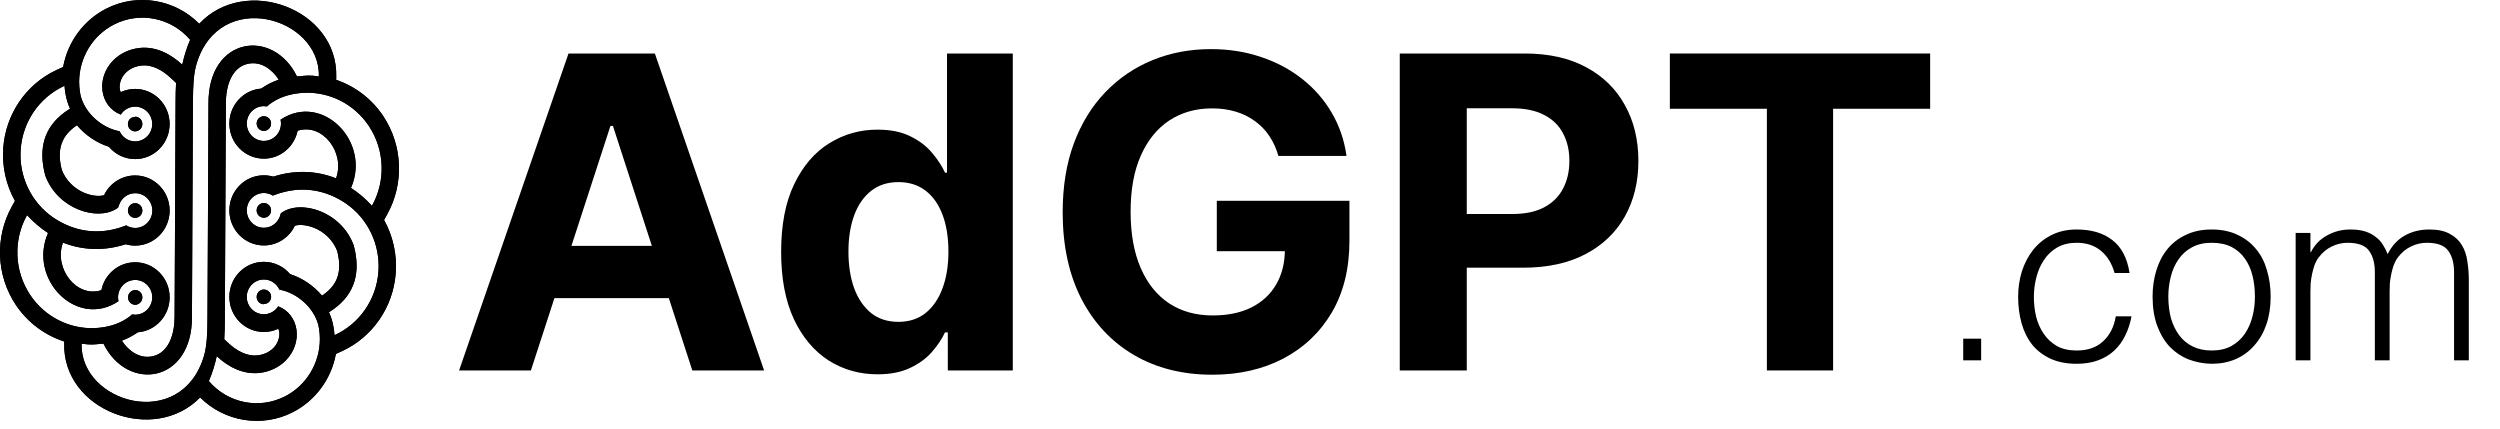 <svg width="169" height="29" viewBox="0 0 169 29" fill="none" xmlns="http://www.w3.org/2000/svg">
<path d="M4.268 4.53L3.886 4.703C3.843 4.721 3.8 4.741 3.757 4.763C1.741 5.731 0.391 7.724 0.221 9.984C0.126 11.256 0.412 12.507 1.012 13.581L0.805 13.952C-0.358 16.039 -0.254 18.63 1.072 20.614C1.867 21.8 3.03 22.664 4.343 23.085L4.341 23.197C4.215 27.755 10.406 30.076 13.528 26.867C15.176 28.51 17.708 28.931 19.795 27.864C21.333 27.077 22.399 25.609 22.706 23.924L23.089 23.75C25.171 22.808 26.577 20.779 26.751 18.468C26.848 17.197 26.561 15.946 25.961 14.87L26.168 14.501C27.331 12.413 27.227 9.823 25.9 7.838C25.126 6.679 24 5.83 22.725 5.397L22.73 5.199C22.857 0.604 16.566 -1.717 13.469 1.607C11.822 -0.055 9.276 -0.486 7.179 0.587C5.64 1.373 4.575 2.843 4.268 4.528V4.53L4.268 4.53ZM9.137 18.924C9.776 18.924 10.293 19.451 10.293 20.1C10.293 20.75 9.776 21.276 9.137 21.276C9.065 21.276 8.995 21.269 8.927 21.257C8.83 21.351 8.711 21.444 8.566 21.536C7.964 21.935 7.226 22.141 6.418 22.18C4.691 22.254 3.03 21.417 2.044 19.943C0.967 18.331 0.882 16.237 1.827 14.541L1.828 14.542C2.258 15.008 2.733 15.418 3.248 15.751C1.873 18.866 5.193 22.248 8.009 20.362C7.99 20.278 7.98 20.191 7.98 20.101C7.98 19.452 8.498 18.925 9.136 18.925V18.924H9.137ZM17.837 21.246C17.199 21.246 16.681 20.719 16.681 20.07C16.681 19.42 17.199 18.893 17.837 18.893C18.304 18.893 18.706 19.174 18.888 19.578C20.077 19.794 21.214 20.78 21.523 21.979C21.566 22.18 21.595 22.381 21.61 22.581C21.617 22.693 21.622 22.805 21.623 22.919C21.62 24.532 20.731 26.047 19.267 26.795C17.52 27.688 15.4 27.263 14.117 25.762V25.761C14.344 25.239 14.521 24.677 14.651 24.076C15.45 24.821 16.465 25.34 17.572 25.205C18.262 25.121 18.865 24.822 19.317 24.366C20.495 23.177 20.244 21.266 18.808 20.706C18.603 21.03 18.244 21.244 17.836 21.244L17.837 21.246H17.837ZM17.837 20.565C17.568 20.565 17.35 20.343 17.35 20.07C17.35 19.796 17.568 19.573 17.837 19.573C17.953 19.573 18.058 19.614 18.142 19.682L18.148 19.687L18.152 19.691L18.157 19.694L18.158 19.695L18.163 19.7L18.165 19.702L18.167 19.705L18.172 19.709L18.173 19.71L18.177 19.714L18.181 19.719L18.186 19.724L18.191 19.727L18.192 19.728L18.197 19.733L18.199 19.735L18.201 19.738L18.206 19.742L18.219 19.758L18.222 19.763L18.223 19.764L18.228 19.77L18.23 19.772L18.233 19.774L18.236 19.78L18.237 19.781L18.239 19.785L18.243 19.791L18.246 19.797L18.25 19.801L18.251 19.802L18.254 19.808L18.257 19.812L18.258 19.814L18.265 19.826L18.268 19.832L18.27 19.838L18.273 19.843L18.274 19.844L18.277 19.849L18.279 19.853L18.279 19.855L18.282 19.861L18.283 19.864L18.285 19.868L18.288 19.874L18.29 19.88L18.292 19.885V19.886L18.295 19.892L18.296 19.895L18.297 19.898L18.299 19.904L18.3 19.906L18.301 19.911L18.304 19.917L18.306 19.923L18.307 19.927V19.928L18.309 19.934L18.311 19.938L18.312 19.94L18.314 19.947V19.948L18.315 19.953L18.316 19.96L18.317 19.967L18.318 19.972V19.973L18.319 19.98L18.32 19.983V19.987L18.322 19.994V19.995L18.323 20.001L18.324 20.008L18.325 20.015L18.326 20.021V20.071L18.325 20.079V20.096L18.324 20.101L18.323 20.109V20.111L18.322 20.121V20.122L18.32 20.133V20.134L18.319 20.143L18.318 20.147L18.317 20.154L18.316 20.158L18.315 20.163L18.314 20.17L18.313 20.172L18.311 20.182V20.183L18.308 20.192V20.194L18.307 20.196L18.305 20.205L18.302 20.212L18.301 20.217L18.3 20.222L18.298 20.228L18.297 20.231L18.294 20.239L18.293 20.241L18.29 20.25L18.285 20.259L18.284 20.262L18.283 20.263L18.279 20.272L18.276 20.278L18.274 20.283L18.271 20.286L18.268 20.293L18.267 20.296L18.262 20.304L18.258 20.312L18.256 20.313L18.252 20.32L18.251 20.323L18.247 20.329L18.245 20.333L18.242 20.338L18.238 20.344L18.237 20.346L18.231 20.353L18.23 20.355L18.224 20.363H18.223L18.217 20.37L18.216 20.372L18.212 20.378L18.209 20.381L18.194 20.399L18.193 20.4L18.178 20.416L18.172 20.422L18.17 20.424L18.165 20.427L18.16 20.431L18.143 20.447L18.127 20.458L18.124 20.461L18.12 20.464L18.115 20.466L18.111 20.469L18.106 20.472L18.086 20.484H18.085C18.064 20.496 18.043 20.506 18.021 20.515L18.014 20.517L18.011 20.518C17.999 20.523 17.988 20.526 17.977 20.53C17.935 20.542 17.89 20.549 17.843 20.549L17.837 20.565V20.565ZM25.146 13.912C24.716 13.445 24.241 13.036 23.726 12.703C25.101 9.588 21.781 6.206 18.965 8.092C18.984 8.175 18.994 8.263 18.994 8.351C18.994 9.001 18.476 9.527 17.837 9.527C17.199 9.527 16.681 9.001 16.681 8.351C16.681 7.702 17.199 7.175 17.837 7.175C17.91 7.175 17.979 7.182 18.048 7.194C18.144 7.101 18.264 7.008 18.409 6.915C19.01 6.516 19.749 6.311 20.556 6.272C22.285 6.198 23.944 7.035 24.93 8.508C26.008 10.12 26.092 12.215 25.147 13.911L25.146 13.909V13.912L25.146 13.912ZM17.678 7.884L17.669 7.887C17.483 7.957 17.35 8.137 17.35 8.352C17.35 8.626 17.568 8.848 17.838 8.848C18.107 8.848 18.325 8.626 18.325 8.352C18.325 8.237 18.287 8.13 18.222 8.047L18.221 8.046L18.216 8.04L18.214 8.037L18.212 8.034L18.207 8.028H18.206L18.201 8.023L18.198 8.018L18.197 8.017L18.192 8.013L18.19 8.01L18.181 8.002L18.18 8.001L18.172 7.993L18.171 7.992L18.163 7.985L18.161 7.982L18.155 7.977L18.154 7.976L18.149 7.973L18.145 7.969L18.143 7.968L18.127 7.955L18.126 7.954L18.121 7.951L18.116 7.947L18.11 7.942L18.106 7.94L18.104 7.939L18.098 7.935L18.096 7.934L18.091 7.932L18.085 7.928L18.08 7.925L18.075 7.922L18.073 7.921L18.067 7.918L18.064 7.917L18.06 7.914L18.054 7.911L18.048 7.907L18.044 7.905L18.041 7.904L18.035 7.902L18.033 7.9L18.03 7.898L18.023 7.896L18.017 7.893L18.012 7.892L18.011 7.891L18.004 7.889L18.002 7.888L17.998 7.886L17.991 7.884H17.99L17.984 7.882L17.979 7.881H17.977L17.97 7.878L17.967 7.877L17.964 7.876L17.956 7.874H17.955L17.95 7.873L17.944 7.871H17.943L17.936 7.87L17.932 7.869L17.929 7.868L17.922 7.867H17.921L17.915 7.866L17.908 7.865H17.907L17.9 7.864L17.895 7.863H17.893L17.886 7.862H17.883L17.878 7.86L17.871 7.859H17.771L17.768 7.86H17.763L17.76 7.862H17.758L17.753 7.863L17.751 7.864H17.748L17.74 7.865L17.738 7.866L17.736 7.867H17.733L17.731 7.868L17.729 7.869L17.726 7.87L17.724 7.871H17.722L17.719 7.873L17.717 7.874L17.709 7.876L17.706 7.877L17.704 7.878L17.702 7.879H17.701L17.697 7.88L17.695 7.882L17.69 7.883L17.688 7.884H17.677H17.678ZM22.611 22.659L22.609 22.633L22.606 22.607L22.604 22.581L22.602 22.555L22.599 22.53L22.597 22.504L22.595 22.478L22.592 22.452L22.59 22.426L22.587 22.4L22.584 22.374L22.581 22.348L22.577 22.323L22.574 22.298L22.57 22.273L22.567 22.248L22.564 22.222L22.56 22.197L22.555 22.172L22.551 22.147L22.546 22.122L22.541 22.097L22.537 22.072L22.532 22.048L22.527 22.023L22.523 21.998L22.518 21.973L22.513 21.948L22.507 21.924L22.502 21.899L22.496 21.874L22.49 21.849L22.484 21.825L22.479 21.8L22.473 21.776L22.467 21.752L22.461 21.729L22.454 21.705L22.447 21.681L22.44 21.658L22.433 21.634L22.426 21.61L22.419 21.587L22.412 21.563L22.405 21.539L22.397 21.515L22.389 21.492L22.381 21.468L22.372 21.444L22.364 21.422L22.356 21.4L22.348 21.376L22.34 21.354L22.332 21.331L22.323 21.309L22.313 21.286L22.304 21.264L22.295 21.241L22.286 21.219L22.276 21.197L22.267 21.174L22.258 21.152L22.249 21.13L22.238 21.107C22.294 21.069 22.53 20.911 22.582 20.872C23.962 19.867 24.406 18.438 23.911 16.588C23.058 14.263 20.27 13.445 18.987 14.418C18.973 14.485 18.953 14.549 18.929 14.611C18.771 15.069 18.342 15.399 17.837 15.399C17.198 15.399 16.681 14.872 16.681 14.223C16.681 13.573 17.198 13.047 17.837 13.047C18.06 13.047 18.268 13.112 18.446 13.223C18.492 13.204 18.538 13.186 18.585 13.169C20.384 12.499 22.042 12.838 23.396 13.761C24.882 14.789 25.719 16.55 25.581 18.379C25.439 20.253 24.3 21.897 22.612 22.659L22.61 22.66L22.611 22.659ZM17.836 14.717C17.567 14.717 17.349 14.495 17.349 14.221C17.349 13.947 17.567 13.725 17.836 13.725C18.106 13.725 18.324 13.947 18.324 14.221C18.324 14.495 18.106 14.717 17.836 14.717ZM9.136 7.207C9.774 7.207 10.292 7.734 10.292 8.383C10.292 9.033 9.774 9.559 9.136 9.559C8.669 9.559 8.267 9.278 8.085 8.873C6.896 8.658 5.759 7.673 5.45 6.473C5.407 6.272 5.378 6.071 5.363 5.871C5.356 5.759 5.352 5.646 5.35 5.533C5.353 3.92 6.242 2.405 7.705 1.657C9.453 0.764 11.573 1.189 12.855 2.69V2.691C12.628 3.213 12.451 3.775 12.321 4.376C11.522 3.631 10.507 3.112 9.4 3.247C8.71 3.331 8.107 3.629 7.655 4.085C6.477 5.274 6.728 7.186 8.164 7.746C8.369 7.422 8.728 7.208 9.136 7.208V7.207H9.136ZM9.136 7.887C9.405 7.887 9.623 8.109 9.623 8.383C9.623 8.657 9.405 8.879 9.136 8.879C9.021 8.879 8.915 8.839 8.832 8.771L8.826 8.766L8.821 8.762L8.816 8.759L8.815 8.758L8.811 8.753L8.808 8.751L8.806 8.748L8.801 8.743L8.796 8.739L8.792 8.734L8.787 8.729L8.778 8.72L8.775 8.717L8.773 8.715L8.768 8.71L8.767 8.709L8.764 8.706L8.759 8.7L8.756 8.695L8.752 8.69L8.751 8.689L8.746 8.684L8.744 8.682L8.743 8.68L8.738 8.674L8.737 8.673L8.735 8.668L8.731 8.662L8.728 8.656L8.725 8.651L8.724 8.65L8.72 8.644L8.718 8.641L8.717 8.638L8.713 8.633L8.712 8.63L8.71 8.625L8.706 8.619L8.703 8.614L8.701 8.609L8.7 8.608L8.697 8.602L8.696 8.598L8.695 8.596L8.693 8.59L8.692 8.588L8.689 8.583L8.687 8.577L8.685 8.571L8.682 8.566V8.565L8.68 8.559L8.679 8.556L8.678 8.554L8.675 8.547L8.674 8.545L8.673 8.541L8.671 8.535L8.668 8.529L8.667 8.524V8.523L8.665 8.516L8.664 8.513L8.663 8.509L8.662 8.502V8.501L8.661 8.496L8.66 8.489L8.659 8.482L8.657 8.478V8.476L8.656 8.469L8.655 8.466V8.462L8.654 8.456V8.454L8.653 8.449L8.652 8.442L8.651 8.435L8.65 8.429V8.349L8.651 8.34V8.338L8.652 8.328V8.327L8.653 8.317V8.316L8.654 8.306L8.655 8.303L8.656 8.296L8.657 8.291L8.659 8.286L8.66 8.279L8.661 8.277L8.663 8.267V8.266L8.665 8.257V8.256L8.668 8.247L8.669 8.244L8.671 8.237L8.672 8.232L8.675 8.228L8.677 8.222L8.678 8.218L8.68 8.21L8.681 8.209L8.685 8.199L8.69 8.19L8.691 8.188L8.694 8.181L8.695 8.177L8.698 8.171L8.7 8.166L8.702 8.163L8.706 8.156L8.707 8.154L8.711 8.145L8.716 8.137L8.717 8.136L8.722 8.129L8.723 8.127L8.726 8.121L8.729 8.116L8.731 8.111L8.735 8.105L8.737 8.103L8.742 8.096L8.743 8.095L8.748 8.087H8.75L8.755 8.08L8.756 8.077L8.761 8.071L8.763 8.068L8.767 8.063L8.772 8.058L8.774 8.056L8.78 8.05L8.781 8.049L8.788 8.042L8.795 8.035L8.796 8.034L8.802 8.028L8.804 8.026L8.809 8.022L8.813 8.019L8.817 8.016L8.823 8.012L8.824 8.01L8.831 8.005L8.839 7.999L8.84 7.998L8.847 7.993L8.849 7.99L8.855 7.987L8.86 7.985L8.863 7.982L8.869 7.979L8.878 7.973L8.879 7.972L8.887 7.967H8.889C8.901 7.959 8.916 7.951 8.93 7.946L8.931 7.944L8.941 7.941L8.95 7.938L8.952 7.936L8.959 7.934L8.963 7.933L8.974 7.929L8.979 7.928L8.986 7.926L8.988 7.925L8.997 7.922C9.039 7.911 9.085 7.904 9.131 7.904L9.136 7.888L9.136 7.887ZM14.072 11.738L14.025 21.519C14.021 22.514 13.993 23.374 13.785 24.073C12.248 29.228 5.404 27.246 5.514 23.231C6.184 23.329 6.329 23.285 6.992 23.228C8.625 26.541 13.006 25.891 12.976 21.405L12.998 16.658H12.997L13.043 6.878C13.048 5.882 13.075 5.023 13.284 4.324C14.821 -0.832 21.665 1.151 21.554 5.166C20.884 5.068 20.739 5.111 20.076 5.167C18.444 1.855 14.063 2.504 14.093 6.99L14.071 11.737L14.072 11.738V11.738ZM4.361 5.794L4.363 5.82L4.366 5.846L4.368 5.872L4.371 5.898L4.373 5.923L4.375 5.949L4.378 5.975L4.38 6.001L4.382 6.027L4.385 6.053L4.388 6.079L4.391 6.105L4.395 6.131L4.398 6.155L4.402 6.18L4.405 6.205L4.409 6.231L4.412 6.256L4.417 6.281L4.421 6.306L4.426 6.331L4.431 6.356L4.436 6.381L4.44 6.405L4.445 6.43L4.45 6.455L4.454 6.48L4.46 6.505L4.466 6.529L4.472 6.554L4.477 6.579L4.483 6.604L4.489 6.628L4.495 6.653L4.501 6.677L4.506 6.701L4.512 6.724L4.519 6.748L4.525 6.772L4.532 6.795L4.539 6.819L4.546 6.843L4.553 6.866L4.56 6.89L4.568 6.914L4.575 6.938L4.583 6.961L4.592 6.985L4.6 7.009L4.608 7.031L4.616 7.053L4.624 7.076L4.632 7.098L4.64 7.121L4.649 7.143L4.659 7.165L4.668 7.188L4.677 7.21L4.687 7.233L4.696 7.255L4.705 7.277L4.715 7.3L4.724 7.322L4.733 7.345C4.677 7.382 4.442 7.541 4.388 7.58C3.008 8.584 2.564 10.013 3.06 11.864C3.889 14.125 6.549 14.96 7.875 14.109C7.912 14.085 7.949 14.06 7.984 14.033L7.985 14.029L7.986 14.027V14.023L7.987 14.02L7.988 14.018V14.014L7.99 14.011L7.991 14.008L7.992 14.005L7.993 14.001V13.998L7.994 13.994L7.995 13.992V13.991L7.996 13.988L7.997 13.985L7.998 13.982L7.999 13.979L8 13.976L8.001 13.974V13.973L8.003 13.97L8.004 13.967V13.966L8.005 13.964L8.006 13.96L8.007 13.958L8.008 13.954L8.009 13.952L8.01 13.951V13.95L8.011 13.947L8.012 13.944V13.943L8.013 13.94L8.014 13.937L8.016 13.934L8.017 13.932L8.018 13.929V13.928L8.019 13.926L8.02 13.924L8.021 13.921V13.919L8.022 13.917L8.023 13.914L8.024 13.911V13.91L8.025 13.908L8.026 13.905V13.904L8.027 13.903L8.029 13.901L8.03 13.898L8.031 13.896L8.032 13.892L8.033 13.89V13.889L8.034 13.886L8.035 13.884V13.883L8.036 13.882L8.037 13.879L8.038 13.876L8.039 13.874L8.04 13.871L8.042 13.869V13.868L8.043 13.864L8.044 13.862V13.861L8.045 13.858L8.046 13.856L8.047 13.854L8.048 13.851L8.049 13.849L8.05 13.847V13.845L8.051 13.844C8.21 13.387 8.638 13.059 9.143 13.059C9.781 13.059 10.299 13.586 10.299 14.235C10.299 14.884 9.781 15.411 9.143 15.411C8.92 15.411 8.711 15.347 8.534 15.235C8.503 15.248 8.472 15.26 8.44 15.272C6.624 15.965 4.95 15.628 3.584 14.697C2.098 13.668 1.261 11.908 1.399 10.079C1.537 8.244 2.634 6.629 4.265 5.845C4.3 5.829 4.333 5.814 4.368 5.797L4.358 5.792L4.361 5.794ZM9.136 13.736C9.405 13.736 9.623 13.958 9.623 14.232C9.623 14.506 9.405 14.728 9.136 14.728C8.866 14.728 8.648 14.506 8.648 14.232C8.648 13.958 8.866 13.736 9.136 13.736ZM9.136 19.605C9.405 19.605 9.623 19.827 9.623 20.101C9.623 20.316 9.491 20.496 9.304 20.566L9.303 20.567H9.302L9.3 20.568L9.297 20.569L9.295 20.57L9.293 20.571L9.29 20.572L9.288 20.573L9.286 20.575L9.283 20.576H9.282L9.281 20.577L9.279 20.578L9.276 20.579L9.274 20.58L9.272 20.581H9.269L9.267 20.582L9.265 20.583L9.262 20.584H9.26L9.258 20.586L9.255 20.587L9.253 20.588L9.251 20.589L9.248 20.59L9.246 20.591L9.244 20.592H9.241L9.24 20.593H9.239L9.237 20.594H9.234L9.232 20.596H9.224L9.222 20.597H9.216L9.213 20.598H9.205L9.195 20.599H9.181L9.168 20.6H9.13L9.108 20.599L9.095 20.598H9.093L9.071 20.595H9.07L9.064 20.594L9.058 20.593H9.057L9.046 20.591L9.043 20.59L9.036 20.589H9.035L9.015 20.584L9.012 20.583L9.008 20.582C8.998 20.578 8.987 20.575 8.977 20.571L8.975 20.57L8.967 20.567L8.966 20.566L8.955 20.562L8.949 20.559L8.944 20.557L8.942 20.556L8.923 20.546L8.913 20.54L8.911 20.539L8.905 20.536L8.902 20.535L8.898 20.532L8.892 20.529L8.883 20.523L8.88 20.522L8.874 20.518L8.872 20.517L8.869 20.515L8.863 20.51H8.862L8.857 20.506L8.852 20.503L8.845 20.498L8.843 20.496L8.835 20.489L8.834 20.488L8.829 20.484L8.824 20.481L8.823 20.48C8.812 20.47 8.801 20.458 8.791 20.448L8.789 20.445C8.706 20.357 8.656 20.238 8.656 20.105C8.656 19.831 8.874 19.61 9.144 19.61L9.135 19.604L9.136 19.605ZM5.202 8.466C5.772 9.141 6.535 9.659 7.362 9.921C7.797 10.441 8.441 10.754 9.136 10.754C10.422 10.754 11.466 9.692 11.466 8.382C11.466 7.073 10.422 6.012 9.136 6.012C8.791 6.012 8.458 6.089 8.156 6.232C7.979 5.828 8.153 5.266 8.483 4.933C8.77 4.644 9.141 4.481 9.541 4.432C10.291 4.342 10.993 4.758 11.527 5.255L11.902 5.604C11.876 6.031 11.871 6.461 11.87 6.873L11.802 21.413C11.809 22.469 11.465 23.864 10.274 24.093C9.422 24.256 8.685 23.72 8.235 23.029C8.568 22.905 8.887 22.748 9.182 22.551C9.227 22.522 9.272 22.493 9.316 22.463C10.518 22.37 11.467 21.346 11.467 20.099C11.467 18.791 10.423 17.73 9.137 17.73C8.013 17.73 7.075 18.538 6.854 19.615C5.203 20.164 3.616 18.173 4.255 16.399C5.603 16.932 7.058 16.974 8.495 16.511C8.703 16.571 8.919 16.602 9.137 16.602C10.423 16.602 11.467 15.54 11.467 14.232C11.467 12.923 10.423 11.861 9.137 11.861C8.226 11.861 7.409 12.398 7.036 13.197C6.628 13.316 6.071 13.191 5.725 13.049C5.029 12.762 4.46 12.21 4.181 11.497C3.869 10.282 4.032 9.313 5.073 8.555C5.116 8.524 5.159 8.494 5.203 8.465L5.202 8.466V8.466ZM18.845 5.385C18.473 5.514 18.117 5.684 17.79 5.901C17.745 5.93 17.701 5.959 17.657 5.989C16.454 6.082 15.505 7.106 15.505 8.353C15.505 9.661 16.549 10.724 17.835 10.724C18.959 10.724 19.898 9.915 20.118 8.838C21.77 8.289 23.357 10.28 22.716 12.055C21.369 11.523 19.912 11.479 18.476 11.942C18.268 11.882 18.054 11.851 17.835 11.851C16.549 11.851 15.505 12.913 15.505 14.222C15.505 15.53 16.549 16.591 17.835 16.591C18.738 16.591 19.548 16.064 19.933 15.255C20.327 15.141 20.867 15.256 21.19 15.381C21.912 15.661 22.506 16.223 22.791 16.955C23.104 18.17 22.94 19.14 21.899 19.897C21.856 19.928 21.813 19.958 21.769 19.987C21.199 19.312 20.436 18.795 19.61 18.532C19.174 18.013 18.53 17.7 17.835 17.7C16.549 17.7 15.505 18.761 15.505 20.071C15.505 21.381 16.549 22.441 17.835 22.441C18.18 22.441 18.513 22.364 18.817 22.221C18.993 22.625 18.819 23.187 18.488 23.52C18.201 23.81 17.83 23.973 17.431 24.021C16.681 24.112 15.977 23.695 15.444 23.198L15.159 22.931C15.194 22.458 15.197 21.982 15.2 21.524L15.268 6.983C15.261 5.928 15.605 4.533 16.796 4.304C17.654 4.139 18.395 4.685 18.845 5.385V5.385Z" fill="black"/>
<path d="M4.268 4.53L3.886 4.703C3.843 4.721 3.8 4.741 3.757 4.763C1.741 5.731 0.391 7.724 0.221 9.984C0.126 11.256 0.412 12.507 1.012 13.581L0.805 13.952C-0.358 16.039 -0.254 18.63 1.072 20.614C1.867 21.8 3.03 22.664 4.343 23.085L4.341 23.197C4.215 27.755 10.406 30.076 13.528 26.867C15.176 28.51 17.708 28.931 19.795 27.864C21.333 27.077 22.399 25.609 22.706 23.924L23.089 23.75C25.171 22.808 26.577 20.779 26.751 18.468C26.848 17.197 26.561 15.946 25.961 14.87L26.168 14.501C27.331 12.413 27.227 9.823 25.9 7.838C25.126 6.679 24 5.83 22.725 5.397L22.73 5.199C22.857 0.604 16.566 -1.717 13.469 1.607C11.822 -0.055 9.276 -0.486 7.179 0.587C5.64 1.373 4.575 2.843 4.268 4.528V4.53L4.268 4.53ZM9.137 18.924C9.776 18.924 10.293 19.451 10.293 20.1C10.293 20.75 9.776 21.276 9.137 21.276C9.065 21.276 8.995 21.269 8.927 21.257C8.83 21.351 8.711 21.444 8.566 21.536C7.964 21.935 7.226 22.141 6.418 22.18C4.691 22.254 3.03 21.417 2.044 19.943C0.967 18.331 0.882 16.237 1.827 14.541L1.828 14.542C2.258 15.008 2.733 15.418 3.248 15.751C1.873 18.866 5.193 22.248 8.009 20.362C7.99 20.278 7.98 20.191 7.98 20.101C7.98 19.452 8.498 18.925 9.136 18.925V18.924H9.137ZM17.837 21.246C17.199 21.246 16.681 20.719 16.681 20.07C16.681 19.42 17.199 18.893 17.837 18.893C18.304 18.893 18.706 19.174 18.888 19.578C20.077 19.794 21.214 20.78 21.523 21.979C21.566 22.18 21.595 22.381 21.61 22.581C21.617 22.693 21.622 22.805 21.623 22.919C21.62 24.532 20.731 26.047 19.267 26.795C17.52 27.688 15.4 27.263 14.117 25.762V25.761C14.344 25.239 14.521 24.677 14.651 24.076C15.45 24.821 16.465 25.34 17.572 25.205C18.262 25.121 18.865 24.822 19.317 24.366C20.495 23.177 20.244 21.266 18.808 20.706C18.603 21.03 18.244 21.244 17.836 21.244L17.837 21.246H17.837ZM17.837 20.565C17.568 20.565 17.35 20.343 17.35 20.07C17.35 19.796 17.568 19.573 17.837 19.573C17.953 19.573 18.058 19.614 18.142 19.682L18.148 19.687L18.152 19.691L18.157 19.694L18.158 19.695L18.163 19.7L18.165 19.702L18.167 19.705L18.172 19.709L18.173 19.71L18.177 19.714L18.181 19.719L18.186 19.724L18.191 19.727L18.192 19.728L18.197 19.733L18.199 19.735L18.201 19.738L18.206 19.742L18.219 19.758L18.222 19.763L18.223 19.764L18.228 19.77L18.23 19.772L18.233 19.774L18.236 19.78L18.237 19.781L18.239 19.785L18.243 19.791L18.246 19.797L18.25 19.801L18.251 19.802L18.254 19.808L18.257 19.812L18.258 19.814L18.265 19.826L18.268 19.832L18.27 19.838L18.273 19.843L18.274 19.844L18.277 19.849L18.279 19.853L18.279 19.855L18.282 19.861L18.283 19.864L18.285 19.868L18.288 19.874L18.29 19.88L18.292 19.885V19.886L18.295 19.892L18.296 19.895L18.297 19.898L18.299 19.904L18.3 19.906L18.301 19.911L18.304 19.917L18.306 19.923L18.307 19.927V19.928L18.309 19.934L18.311 19.938L18.312 19.94L18.314 19.947V19.948L18.315 19.953L18.316 19.96L18.317 19.967L18.318 19.972V19.973L18.319 19.98L18.32 19.983V19.987L18.322 19.994V19.995L18.323 20.001L18.324 20.008L18.325 20.015L18.326 20.021V20.071L18.325 20.079V20.096L18.324 20.101L18.323 20.109V20.111L18.322 20.121V20.122L18.32 20.133V20.134L18.319 20.143L18.318 20.147L18.317 20.154L18.316 20.158L18.315 20.163L18.314 20.17L18.313 20.172L18.311 20.182V20.183L18.308 20.192V20.194L18.307 20.196L18.305 20.205L18.302 20.212L18.301 20.217L18.3 20.222L18.298 20.228L18.297 20.231L18.294 20.239L18.293 20.241L18.29 20.25L18.285 20.259L18.284 20.262L18.283 20.263L18.279 20.272L18.276 20.278L18.274 20.283L18.271 20.286L18.268 20.293L18.267 20.296L18.262 20.304L18.258 20.312L18.256 20.313L18.252 20.32L18.251 20.323L18.247 20.329L18.245 20.333L18.242 20.338L18.238 20.344L18.237 20.346L18.231 20.353L18.23 20.355L18.224 20.363H18.223L18.217 20.37L18.216 20.372L18.212 20.378L18.209 20.381L18.194 20.399L18.193 20.4L18.178 20.416L18.172 20.422L18.17 20.424L18.165 20.427L18.16 20.431L18.143 20.447L18.127 20.458L18.124 20.461L18.12 20.464L18.115 20.466L18.111 20.469L18.106 20.472L18.086 20.484H18.085C18.064 20.496 18.043 20.506 18.021 20.515L18.014 20.517L18.011 20.518C17.999 20.523 17.988 20.526 17.977 20.53C17.935 20.542 17.89 20.549 17.843 20.549L17.837 20.565V20.565ZM25.146 13.912C24.716 13.445 24.241 13.036 23.726 12.703C25.101 9.588 21.781 6.206 18.965 8.092C18.984 8.175 18.994 8.263 18.994 8.351C18.994 9.001 18.476 9.527 17.837 9.527C17.199 9.527 16.681 9.001 16.681 8.351C16.681 7.702 17.199 7.175 17.837 7.175C17.91 7.175 17.979 7.182 18.048 7.194C18.144 7.101 18.264 7.008 18.409 6.915C19.01 6.516 19.749 6.311 20.556 6.272C22.285 6.198 23.944 7.035 24.93 8.508C26.008 10.12 26.092 12.215 25.147 13.911L25.146 13.909V13.912L25.146 13.912ZM17.678 7.884L17.669 7.887C17.483 7.957 17.35 8.137 17.35 8.352C17.35 8.626 17.568 8.848 17.838 8.848C18.107 8.848 18.325 8.626 18.325 8.352C18.325 8.237 18.287 8.13 18.222 8.047L18.221 8.046L18.216 8.04L18.214 8.037L18.212 8.034L18.207 8.028H18.206L18.201 8.023L18.198 8.018L18.197 8.017L18.192 8.013L18.19 8.01L18.181 8.002L18.18 8.001L18.172 7.993L18.171 7.992L18.163 7.985L18.161 7.982L18.155 7.977L18.154 7.976L18.149 7.973L18.145 7.969L18.143 7.968L18.127 7.955L18.126 7.954L18.121 7.951L18.116 7.947L18.11 7.942L18.106 7.94L18.104 7.939L18.098 7.935L18.096 7.934L18.091 7.932L18.085 7.928L18.08 7.925L18.075 7.922L18.073 7.921L18.067 7.918L18.064 7.917L18.06 7.914L18.054 7.911L18.048 7.907L18.044 7.905L18.041 7.904L18.035 7.902L18.033 7.9L18.03 7.898L18.023 7.896L18.017 7.893L18.012 7.892L18.011 7.891L18.004 7.889L18.002 7.888L17.998 7.886L17.991 7.884H17.99L17.984 7.882L17.979 7.881H17.977L17.97 7.878L17.967 7.877L17.964 7.876L17.956 7.874H17.955L17.95 7.873L17.944 7.871H17.943L17.936 7.87L17.932 7.869L17.929 7.868L17.922 7.867H17.921L17.915 7.866L17.908 7.865H17.907L17.9 7.864L17.895 7.863H17.893L17.886 7.862H17.883L17.878 7.86L17.871 7.859H17.771L17.768 7.86H17.763L17.76 7.862H17.758L17.753 7.863L17.751 7.864H17.748L17.74 7.865L17.738 7.866L17.736 7.867H17.733L17.731 7.868L17.729 7.869L17.726 7.87L17.724 7.871H17.722L17.719 7.873L17.717 7.874L17.709 7.876L17.706 7.877L17.704 7.878L17.702 7.879H17.701L17.697 7.88L17.695 7.882L17.69 7.883L17.688 7.884H17.677H17.678ZM22.611 22.659L22.609 22.633L22.606 22.607L22.604 22.581L22.602 22.555L22.599 22.53L22.597 22.504L22.595 22.478L22.592 22.452L22.59 22.426L22.587 22.4L22.584 22.374L22.581 22.348L22.577 22.323L22.574 22.298L22.57 22.273L22.567 22.248L22.564 22.222L22.56 22.197L22.555 22.172L22.551 22.147L22.546 22.122L22.541 22.097L22.537 22.072L22.532 22.048L22.527 22.023L22.523 21.998L22.518 21.973L22.513 21.948L22.507 21.924L22.502 21.899L22.496 21.874L22.49 21.849L22.484 21.825L22.479 21.8L22.473 21.776L22.467 21.752L22.461 21.729L22.454 21.705L22.447 21.681L22.44 21.658L22.433 21.634L22.426 21.61L22.419 21.587L22.412 21.563L22.405 21.539L22.397 21.515L22.389 21.492L22.381 21.468L22.372 21.444L22.364 21.422L22.356 21.4L22.348 21.376L22.34 21.354L22.332 21.331L22.323 21.309L22.313 21.286L22.304 21.264L22.295 21.241L22.286 21.219L22.276 21.197L22.267 21.174L22.258 21.152L22.249 21.13L22.238 21.107C22.294 21.069 22.53 20.911 22.582 20.872C23.962 19.867 24.406 18.438 23.911 16.588C23.058 14.263 20.27 13.445 18.987 14.418C18.973 14.485 18.953 14.549 18.929 14.611C18.771 15.069 18.342 15.399 17.837 15.399C17.198 15.399 16.681 14.872 16.681 14.223C16.681 13.573 17.198 13.047 17.837 13.047C18.06 13.047 18.268 13.112 18.446 13.223C18.492 13.204 18.538 13.186 18.585 13.169C20.384 12.499 22.042 12.838 23.396 13.761C24.882 14.789 25.719 16.55 25.581 18.379C25.439 20.253 24.3 21.897 22.612 22.659L22.61 22.66L22.611 22.659ZM17.836 14.717C17.567 14.717 17.349 14.495 17.349 14.221C17.349 13.947 17.567 13.725 17.836 13.725C18.106 13.725 18.324 13.947 18.324 14.221C18.324 14.495 18.106 14.717 17.836 14.717ZM9.136 7.207C9.774 7.207 10.292 7.734 10.292 8.383C10.292 9.033 9.774 9.559 9.136 9.559C8.669 9.559 8.267 9.278 8.085 8.873C6.896 8.658 5.759 7.673 5.45 6.473C5.407 6.272 5.378 6.071 5.363 5.871C5.356 5.759 5.352 5.646 5.35 5.533C5.353 3.92 6.242 2.405 7.705 1.657C9.453 0.764 11.573 1.189 12.855 2.69V2.691C12.628 3.213 12.451 3.775 12.321 4.376C11.522 3.631 10.507 3.112 9.4 3.247C8.71 3.331 8.107 3.629 7.655 4.085C6.477 5.274 6.728 7.186 8.164 7.746C8.369 7.422 8.728 7.208 9.136 7.208V7.207H9.136ZM9.136 7.887C9.405 7.887 9.623 8.109 9.623 8.383C9.623 8.657 9.405 8.879 9.136 8.879C9.021 8.879 8.915 8.839 8.832 8.771L8.826 8.766L8.821 8.762L8.816 8.759L8.815 8.758L8.811 8.753L8.808 8.751L8.806 8.748L8.801 8.743L8.796 8.739L8.792 8.734L8.787 8.729L8.778 8.72L8.775 8.717L8.773 8.715L8.768 8.71L8.767 8.709L8.764 8.706L8.759 8.7L8.756 8.695L8.752 8.69L8.751 8.689L8.746 8.684L8.744 8.682L8.743 8.68L8.738 8.674L8.737 8.673L8.735 8.668L8.731 8.662L8.728 8.656L8.725 8.651L8.724 8.65L8.72 8.644L8.718 8.641L8.717 8.638L8.713 8.633L8.712 8.63L8.71 8.625L8.706 8.619L8.703 8.614L8.701 8.609L8.7 8.608L8.697 8.602L8.696 8.598L8.695 8.596L8.693 8.59L8.692 8.588L8.689 8.583L8.687 8.577L8.685 8.571L8.682 8.566V8.565L8.68 8.559L8.679 8.556L8.678 8.554L8.675 8.547L8.674 8.545L8.673 8.541L8.671 8.535L8.668 8.529L8.667 8.524V8.523L8.665 8.516L8.664 8.513L8.663 8.509L8.662 8.502V8.501L8.661 8.496L8.66 8.489L8.659 8.482L8.657 8.478V8.476L8.656 8.469L8.655 8.466V8.462L8.654 8.456V8.454L8.653 8.449L8.652 8.442L8.651 8.435L8.65 8.429V8.349L8.651 8.34V8.338L8.652 8.328V8.327L8.653 8.317V8.316L8.654 8.306L8.655 8.303L8.656 8.296L8.657 8.291L8.659 8.286L8.66 8.279L8.661 8.277L8.663 8.267V8.266L8.665 8.257V8.256L8.668 8.247L8.669 8.244L8.671 8.237L8.672 8.232L8.675 8.228L8.677 8.222L8.678 8.218L8.68 8.21L8.681 8.209L8.685 8.199L8.69 8.19L8.691 8.188L8.694 8.181L8.695 8.177L8.698 8.171L8.7 8.166L8.702 8.163L8.706 8.156L8.707 8.154L8.711 8.145L8.716 8.137L8.717 8.136L8.722 8.129L8.723 8.127L8.726 8.121L8.729 8.116L8.731 8.111L8.735 8.105L8.737 8.103L8.742 8.096L8.743 8.095L8.748 8.087H8.75L8.755 8.08L8.756 8.077L8.761 8.071L8.763 8.068L8.767 8.063L8.772 8.058L8.774 8.056L8.78 8.05L8.781 8.049L8.788 8.042L8.795 8.035L8.796 8.034L8.802 8.028L8.804 8.026L8.809 8.022L8.813 8.019L8.817 8.016L8.823 8.012L8.824 8.01L8.831 8.005L8.839 7.999L8.84 7.998L8.847 7.993L8.849 7.99L8.855 7.987L8.86 7.985L8.863 7.982L8.869 7.979L8.878 7.973L8.879 7.972L8.887 7.967H8.889C8.901 7.959 8.916 7.951 8.93 7.946L8.931 7.944L8.941 7.941L8.95 7.938L8.952 7.936L8.959 7.934L8.963 7.933L8.974 7.929L8.979 7.928L8.986 7.926L8.988 7.925L8.997 7.922C9.039 7.911 9.085 7.904 9.131 7.904L9.136 7.888L9.136 7.887ZM14.072 11.738L14.025 21.519C14.021 22.514 13.993 23.374 13.785 24.073C12.248 29.228 5.404 27.246 5.514 23.231C6.184 23.329 6.329 23.285 6.992 23.228C8.625 26.541 13.006 25.891 12.976 21.405L12.998 16.658H12.997L13.043 6.878C13.048 5.882 13.075 5.023 13.284 4.324C14.821 -0.832 21.665 1.151 21.554 5.166C20.884 5.068 20.739 5.111 20.076 5.167C18.444 1.855 14.063 2.504 14.093 6.99L14.071 11.737L14.072 11.738V11.738ZM4.361 5.794L4.363 5.82L4.366 5.846L4.368 5.872L4.371 5.898L4.373 5.923L4.375 5.949L4.378 5.975L4.38 6.001L4.382 6.027L4.385 6.053L4.388 6.079L4.391 6.105L4.395 6.131L4.398 6.155L4.402 6.18L4.405 6.205L4.409 6.231L4.412 6.256L4.417 6.281L4.421 6.306L4.426 6.331L4.431 6.356L4.436 6.381L4.44 6.405L4.445 6.43L4.45 6.455L4.454 6.48L4.46 6.505L4.466 6.529L4.472 6.554L4.477 6.579L4.483 6.604L4.489 6.628L4.495 6.653L4.501 6.677L4.506 6.701L4.512 6.724L4.519 6.748L4.525 6.772L4.532 6.795L4.539 6.819L4.546 6.843L4.553 6.866L4.56 6.89L4.568 6.914L4.575 6.938L4.583 6.961L4.592 6.985L4.6 7.009L4.608 7.031L4.616 7.053L4.624 7.076L4.632 7.098L4.64 7.121L4.649 7.143L4.659 7.165L4.668 7.188L4.677 7.21L4.687 7.233L4.696 7.255L4.705 7.277L4.715 7.3L4.724 7.322L4.733 7.345C4.677 7.382 4.442 7.541 4.388 7.58C3.008 8.584 2.564 10.013 3.06 11.864C3.889 14.125 6.549 14.96 7.875 14.109C7.912 14.085 7.949 14.06 7.984 14.033L7.985 14.029L7.986 14.027V14.023L7.987 14.02L7.988 14.018V14.014L7.99 14.011L7.991 14.008L7.992 14.005L7.993 14.001V13.998L7.994 13.994L7.995 13.992V13.991L7.996 13.988L7.997 13.985L7.998 13.982L7.999 13.979L8 13.976L8.001 13.974V13.973L8.003 13.97L8.004 13.967V13.966L8.005 13.964L8.006 13.96L8.007 13.958L8.008 13.954L8.009 13.952L8.01 13.951V13.95L8.011 13.947L8.012 13.944V13.943L8.013 13.94L8.014 13.937L8.016 13.934L8.017 13.932L8.018 13.929V13.928L8.019 13.926L8.02 13.924L8.021 13.921V13.919L8.022 13.917L8.023 13.914L8.024 13.911V13.91L8.025 13.908L8.026 13.905V13.904L8.027 13.903L8.029 13.901L8.03 13.898L8.031 13.896L8.032 13.892L8.033 13.89V13.889L8.034 13.886L8.035 13.884V13.883L8.036 13.882L8.037 13.879L8.038 13.876L8.039 13.874L8.04 13.871L8.042 13.869V13.868L8.043 13.864L8.044 13.862V13.861L8.045 13.858L8.046 13.856L8.047 13.854L8.048 13.851L8.049 13.849L8.05 13.847V13.845L8.051 13.844C8.21 13.387 8.638 13.059 9.143 13.059C9.781 13.059 10.299 13.586 10.299 14.235C10.299 14.884 9.781 15.411 9.143 15.411C8.92 15.411 8.711 15.347 8.534 15.235C8.503 15.248 8.472 15.26 8.44 15.272C6.624 15.965 4.95 15.628 3.584 14.697C2.098 13.668 1.261 11.908 1.399 10.079C1.537 8.244 2.634 6.629 4.265 5.845C4.3 5.829 4.333 5.814 4.368 5.797L4.358 5.792L4.361 5.794ZM9.136 13.736C9.405 13.736 9.623 13.958 9.623 14.232C9.623 14.506 9.405 14.728 9.136 14.728C8.866 14.728 8.648 14.506 8.648 14.232C8.648 13.958 8.866 13.736 9.136 13.736ZM9.136 19.605C9.405 19.605 9.623 19.827 9.623 20.101C9.623 20.316 9.491 20.496 9.304 20.566L9.303 20.567H9.302L9.3 20.568L9.297 20.569L9.295 20.57L9.293 20.571L9.29 20.572L9.288 20.573L9.286 20.575L9.283 20.576H9.282L9.281 20.577L9.279 20.578L9.276 20.579L9.274 20.58L9.272 20.581H9.269L9.267 20.582L9.265 20.583L9.262 20.584H9.26L9.258 20.586L9.255 20.587L9.253 20.588L9.251 20.589L9.248 20.59L9.246 20.591L9.244 20.592H9.241L9.24 20.593H9.239L9.237 20.594H9.234L9.232 20.596H9.224L9.222 20.597H9.216L9.213 20.598H9.205L9.195 20.599H9.181L9.168 20.6H9.13L9.108 20.599L9.095 20.598H9.093L9.071 20.595H9.07L9.064 20.594L9.058 20.593H9.057L9.046 20.591L9.043 20.59L9.036 20.589H9.035L9.015 20.584L9.012 20.583L9.008 20.582C8.998 20.578 8.987 20.575 8.977 20.571L8.975 20.57L8.967 20.567L8.966 20.566L8.955 20.562L8.949 20.559L8.944 20.557L8.942 20.556L8.923 20.546L8.913 20.54L8.911 20.539L8.905 20.536L8.902 20.535L8.898 20.532L8.892 20.529L8.883 20.523L8.88 20.522L8.874 20.518L8.872 20.517L8.869 20.515L8.863 20.51H8.862L8.857 20.506L8.852 20.503L8.845 20.498L8.843 20.496L8.835 20.489L8.834 20.488L8.829 20.484L8.824 20.481L8.823 20.48C8.812 20.47 8.801 20.458 8.791 20.448L8.789 20.445C8.706 20.357 8.656 20.238 8.656 20.105C8.656 19.831 8.874 19.61 9.144 19.61L9.135 19.604L9.136 19.605ZM5.202 8.466C5.772 9.141 6.535 9.659 7.362 9.921C7.797 10.441 8.441 10.754 9.136 10.754C10.422 10.754 11.466 9.692 11.466 8.382C11.466 7.073 10.422 6.012 9.136 6.012C8.791 6.012 8.458 6.089 8.156 6.232C7.979 5.828 8.153 5.266 8.483 4.933C8.77 4.644 9.141 4.481 9.541 4.432C10.291 4.342 10.993 4.758 11.527 5.255L11.902 5.604C11.876 6.031 11.871 6.461 11.87 6.873L11.802 21.413C11.809 22.469 11.465 23.864 10.274 24.093C9.422 24.256 8.685 23.72 8.235 23.029C8.568 22.905 8.887 22.748 9.182 22.551C9.227 22.522 9.272 22.493 9.316 22.463C10.518 22.37 11.467 21.346 11.467 20.099C11.467 18.791 10.423 17.73 9.137 17.73C8.013 17.73 7.075 18.538 6.854 19.615C5.203 20.164 3.616 18.173 4.255 16.399C5.603 16.932 7.058 16.974 8.495 16.511C8.703 16.571 8.919 16.602 9.137 16.602C10.423 16.602 11.467 15.54 11.467 14.232C11.467 12.923 10.423 11.861 9.137 11.861C8.226 11.861 7.409 12.398 7.036 13.197C6.628 13.316 6.071 13.191 5.725 13.049C5.029 12.762 4.46 12.21 4.181 11.497C3.869 10.282 4.032 9.313 5.073 8.555C5.116 8.524 5.159 8.494 5.203 8.465L5.202 8.466V8.466ZM18.845 5.385C18.473 5.514 18.117 5.684 17.79 5.901C17.745 5.93 17.701 5.959 17.657 5.989C16.454 6.082 15.505 7.106 15.505 8.353C15.505 9.661 16.549 10.724 17.835 10.724C18.959 10.724 19.898 9.915 20.118 8.838C21.77 8.289 23.357 10.28 22.716 12.055C21.369 11.523 19.912 11.479 18.476 11.942C18.268 11.882 18.054 11.851 17.835 11.851C16.549 11.851 15.505 12.913 15.505 14.222C15.505 15.53 16.549 16.591 17.835 16.591C18.738 16.591 19.548 16.064 19.933 15.255C20.327 15.141 20.867 15.256 21.19 15.381C21.912 15.661 22.506 16.223 22.791 16.955C23.104 18.17 22.94 19.14 21.899 19.897C21.856 19.928 21.813 19.958 21.769 19.987C21.199 19.312 20.436 18.795 19.61 18.532C19.174 18.013 18.53 17.7 17.835 17.7C16.549 17.7 15.505 18.761 15.505 20.071C15.505 21.381 16.549 22.441 17.835 22.441C18.18 22.441 18.513 22.364 18.817 22.221C18.993 22.625 18.819 23.187 18.488 23.52C18.201 23.81 17.83 23.973 17.431 24.021C16.681 24.112 15.977 23.695 15.444 23.198L15.159 22.931C15.194 22.458 15.197 21.982 15.2 21.524L15.268 6.983C15.261 5.928 15.605 4.533 16.796 4.304C17.654 4.139 18.395 4.685 18.845 5.385V5.385Z" fill="black"/>
<path d="M112.882 7.352V3.617H130.478V7.352H123.918V25.042H119.441V7.352H112.882Z" fill="black"/>
<path d="M94.624 25.042V3.617H103.077C104.702 3.617 106.086 3.928 107.23 4.548C108.374 5.162 109.245 6.016 109.845 7.111C110.452 8.199 110.755 9.455 110.755 10.877C110.755 12.3 110.448 13.555 109.835 14.643C109.221 15.731 108.332 16.579 107.167 17.185C106.009 17.792 104.608 18.096 102.962 18.096H97.574V14.466H102.229C103.101 14.466 103.819 14.316 104.384 14.016C104.956 13.709 105.382 13.287 105.661 12.75C105.947 12.206 106.09 11.582 106.09 10.877C106.09 10.166 105.947 9.545 105.661 9.015C105.382 8.478 104.956 8.063 104.384 7.77C103.812 7.47 103.087 7.32 102.208 7.32H99.154V25.042H94.624Z" fill="black"/>
<path d="M86.42 10.539C86.273 10.03 86.068 9.58 85.803 9.189C85.538 8.792 85.213 8.457 84.83 8.185C84.453 7.906 84.021 7.693 83.533 7.547C83.051 7.4 82.518 7.327 81.932 7.327C80.837 7.327 79.875 7.599 79.045 8.143C78.222 8.687 77.58 9.479 77.12 10.518C76.66 11.55 76.429 12.812 76.429 14.305C76.429 15.797 76.656 17.066 77.109 18.113C77.563 19.159 78.204 19.957 79.034 20.508C79.864 21.052 80.844 21.324 81.974 21.324C82.999 21.324 83.874 21.143 84.6 20.78C85.332 20.41 85.89 19.891 86.273 19.221C86.664 18.552 86.859 17.76 86.859 16.847L87.78 16.983H82.256V13.572H91.222V16.271C91.222 18.154 90.824 19.772 90.029 21.125C89.234 22.471 88.139 23.511 86.744 24.243C85.349 24.968 83.752 25.331 81.953 25.331C79.944 25.331 78.18 24.888 76.66 24.002C75.139 23.11 73.954 21.844 73.103 20.205C72.259 18.559 71.837 16.606 71.837 14.347C71.837 12.61 72.088 11.062 72.59 9.702C73.099 8.335 73.811 7.177 74.724 6.229C75.638 5.28 76.701 4.558 77.915 4.063C79.128 3.568 80.443 3.32 81.859 3.32C83.072 3.32 84.202 3.498 85.248 3.854C86.294 4.203 87.222 4.698 88.031 5.339C88.847 5.981 89.513 6.745 90.029 7.63C90.545 8.509 90.876 9.479 91.023 10.539H86.42Z" fill="black"/>
<path d="M59.322 25.303C58.102 25.303 56.996 24.989 56.006 24.362C55.023 23.727 54.241 22.796 53.663 21.569C53.091 20.334 52.805 18.821 52.805 17.029C52.805 15.187 53.101 13.656 53.694 12.436C54.287 11.209 55.075 10.291 56.058 9.685C57.048 9.071 58.133 8.764 59.312 8.764C60.211 8.764 60.961 8.918 61.561 9.224C62.167 9.524 62.656 9.901 63.025 10.354C63.402 10.801 63.688 11.24 63.883 11.672H64.019V3.617H68.465V25.042H64.072V22.468H63.883C63.674 22.915 63.377 23.358 62.994 23.797C62.617 24.229 62.126 24.588 61.519 24.874C60.919 25.16 60.187 25.303 59.322 25.303ZM60.734 21.757C61.453 21.757 62.059 21.562 62.555 21.171C63.057 20.774 63.44 20.219 63.705 19.508C63.977 18.797 64.113 17.963 64.113 17.008C64.113 16.052 63.981 15.222 63.716 14.518C63.451 13.813 63.067 13.269 62.565 12.886C62.063 12.502 61.453 12.31 60.734 12.31C60.002 12.31 59.385 12.509 58.883 12.907C58.38 13.304 58 13.855 57.742 14.56C57.484 15.264 57.355 16.08 57.355 17.008C57.355 17.942 57.484 18.769 57.742 19.487C58.007 20.198 58.388 20.756 58.883 21.161C59.385 21.558 60.002 21.757 60.734 21.757Z" fill="black"/>
<path d="M35.889 25.042H31.035L38.431 3.617H44.269L51.654 25.042H46.8L41.434 8.513H41.266L35.889 25.042ZM35.586 16.62H47.051V20.156H35.586V16.62Z" fill="black"/>
<path d="M132.713 24.359V22.896H133.926V24.359H132.713ZM142.944 18.457C142.766 17.814 142.461 17.315 142.029 16.96C141.597 16.595 141.048 16.412 140.383 16.412C139.873 16.412 139.435 16.517 139.069 16.728C138.704 16.938 138.404 17.221 138.172 17.576C137.939 17.919 137.767 18.313 137.656 18.756C137.545 19.188 137.49 19.626 137.49 20.07C137.49 20.524 137.54 20.968 137.639 21.4C137.75 21.832 137.922 22.22 138.155 22.564C138.388 22.907 138.687 23.184 139.053 23.395C139.419 23.595 139.862 23.694 140.383 23.694C141.126 23.694 141.719 23.489 142.162 23.079C142.617 22.669 142.905 22.104 143.027 21.383H144.091C144.002 21.86 143.858 22.298 143.658 22.697C143.47 23.085 143.221 23.423 142.91 23.711C142.611 23.988 142.251 24.204 141.829 24.359C141.408 24.515 140.926 24.592 140.383 24.592C139.696 24.592 139.103 24.476 138.604 24.243C138.105 24.01 137.695 23.694 137.373 23.295C137.052 22.885 136.814 22.403 136.658 21.849C136.503 21.294 136.426 20.701 136.426 20.07C136.426 19.471 136.509 18.9 136.675 18.357C136.852 17.803 137.107 17.315 137.44 16.894C137.773 16.473 138.183 16.14 138.67 15.896C139.169 15.641 139.74 15.514 140.383 15.514C141.381 15.514 142.184 15.752 142.794 16.229C143.415 16.705 143.803 17.448 143.958 18.457H142.944ZM149.506 24.592C148.951 24.581 148.43 24.481 147.943 24.293C147.466 24.104 147.045 23.822 146.679 23.445C146.324 23.068 146.042 22.597 145.831 22.032C145.62 21.466 145.515 20.807 145.515 20.053C145.515 19.421 145.598 18.834 145.765 18.291C145.931 17.736 146.18 17.254 146.513 16.844C146.845 16.434 147.261 16.112 147.76 15.88C148.259 15.636 148.841 15.514 149.506 15.514C150.182 15.514 150.769 15.636 151.268 15.88C151.767 16.112 152.183 16.434 152.515 16.844C152.848 17.243 153.091 17.72 153.247 18.274C153.413 18.828 153.496 19.421 153.496 20.053C153.496 20.74 153.402 21.361 153.213 21.915C153.025 22.469 152.753 22.946 152.399 23.345C152.055 23.744 151.634 24.055 151.135 24.276C150.647 24.487 150.104 24.592 149.506 24.592ZM152.432 20.053C152.432 19.543 152.377 19.066 152.266 18.623C152.155 18.18 151.983 17.797 151.75 17.476C151.517 17.143 151.218 16.883 150.852 16.694C150.487 16.506 150.038 16.412 149.506 16.412C148.985 16.412 148.536 16.517 148.159 16.728C147.793 16.927 147.494 17.199 147.261 17.542C147.028 17.875 146.856 18.263 146.746 18.706C146.635 19.139 146.579 19.587 146.579 20.053C146.579 20.585 146.64 21.078 146.762 21.533C146.895 21.976 147.084 22.359 147.327 22.68C147.571 23.002 147.876 23.251 148.242 23.428C148.608 23.606 149.029 23.694 149.506 23.694C150.027 23.694 150.47 23.595 150.836 23.395C151.213 23.184 151.517 22.907 151.75 22.564C151.983 22.22 152.155 21.832 152.266 21.4C152.377 20.968 152.432 20.518 152.432 20.053ZM156.184 24.359H155.186V15.747H156.184V17.044H156.217C156.472 16.545 156.838 16.168 157.315 15.913C157.791 15.647 158.312 15.514 158.878 15.514C159.277 15.514 159.615 15.558 159.892 15.647C160.169 15.736 160.402 15.857 160.59 16.013C160.79 16.157 160.951 16.328 161.072 16.528C161.205 16.728 161.316 16.944 161.405 17.177C161.693 16.611 162.076 16.195 162.552 15.93C163.04 15.652 163.594 15.514 164.215 15.514C164.802 15.514 165.268 15.614 165.612 15.813C165.966 16.002 166.238 16.256 166.426 16.578C166.615 16.888 166.737 17.248 166.792 17.659C166.859 18.069 166.892 18.49 166.892 18.922V24.359H165.894V18.407C165.894 17.786 165.761 17.298 165.495 16.944C165.24 16.589 164.758 16.412 164.049 16.412C163.683 16.412 163.328 16.495 162.985 16.661C162.652 16.816 162.358 17.06 162.103 17.393C161.992 17.537 161.898 17.709 161.821 17.908C161.754 18.096 161.699 18.296 161.654 18.507C161.61 18.717 161.577 18.928 161.555 19.139C161.544 19.349 161.538 19.543 161.538 19.72V24.359H160.54V18.407C160.54 17.786 160.407 17.298 160.141 16.944C159.886 16.589 159.404 16.412 158.695 16.412C158.329 16.412 157.974 16.495 157.631 16.661C157.298 16.816 157.004 17.06 156.749 17.393C156.639 17.537 156.544 17.709 156.467 17.908C156.4 18.096 156.345 18.296 156.3 18.507C156.256 18.717 156.223 18.928 156.201 19.139C156.19 19.349 156.184 19.543 156.184 19.72V24.359Z" fill="black"/>
</svg>
